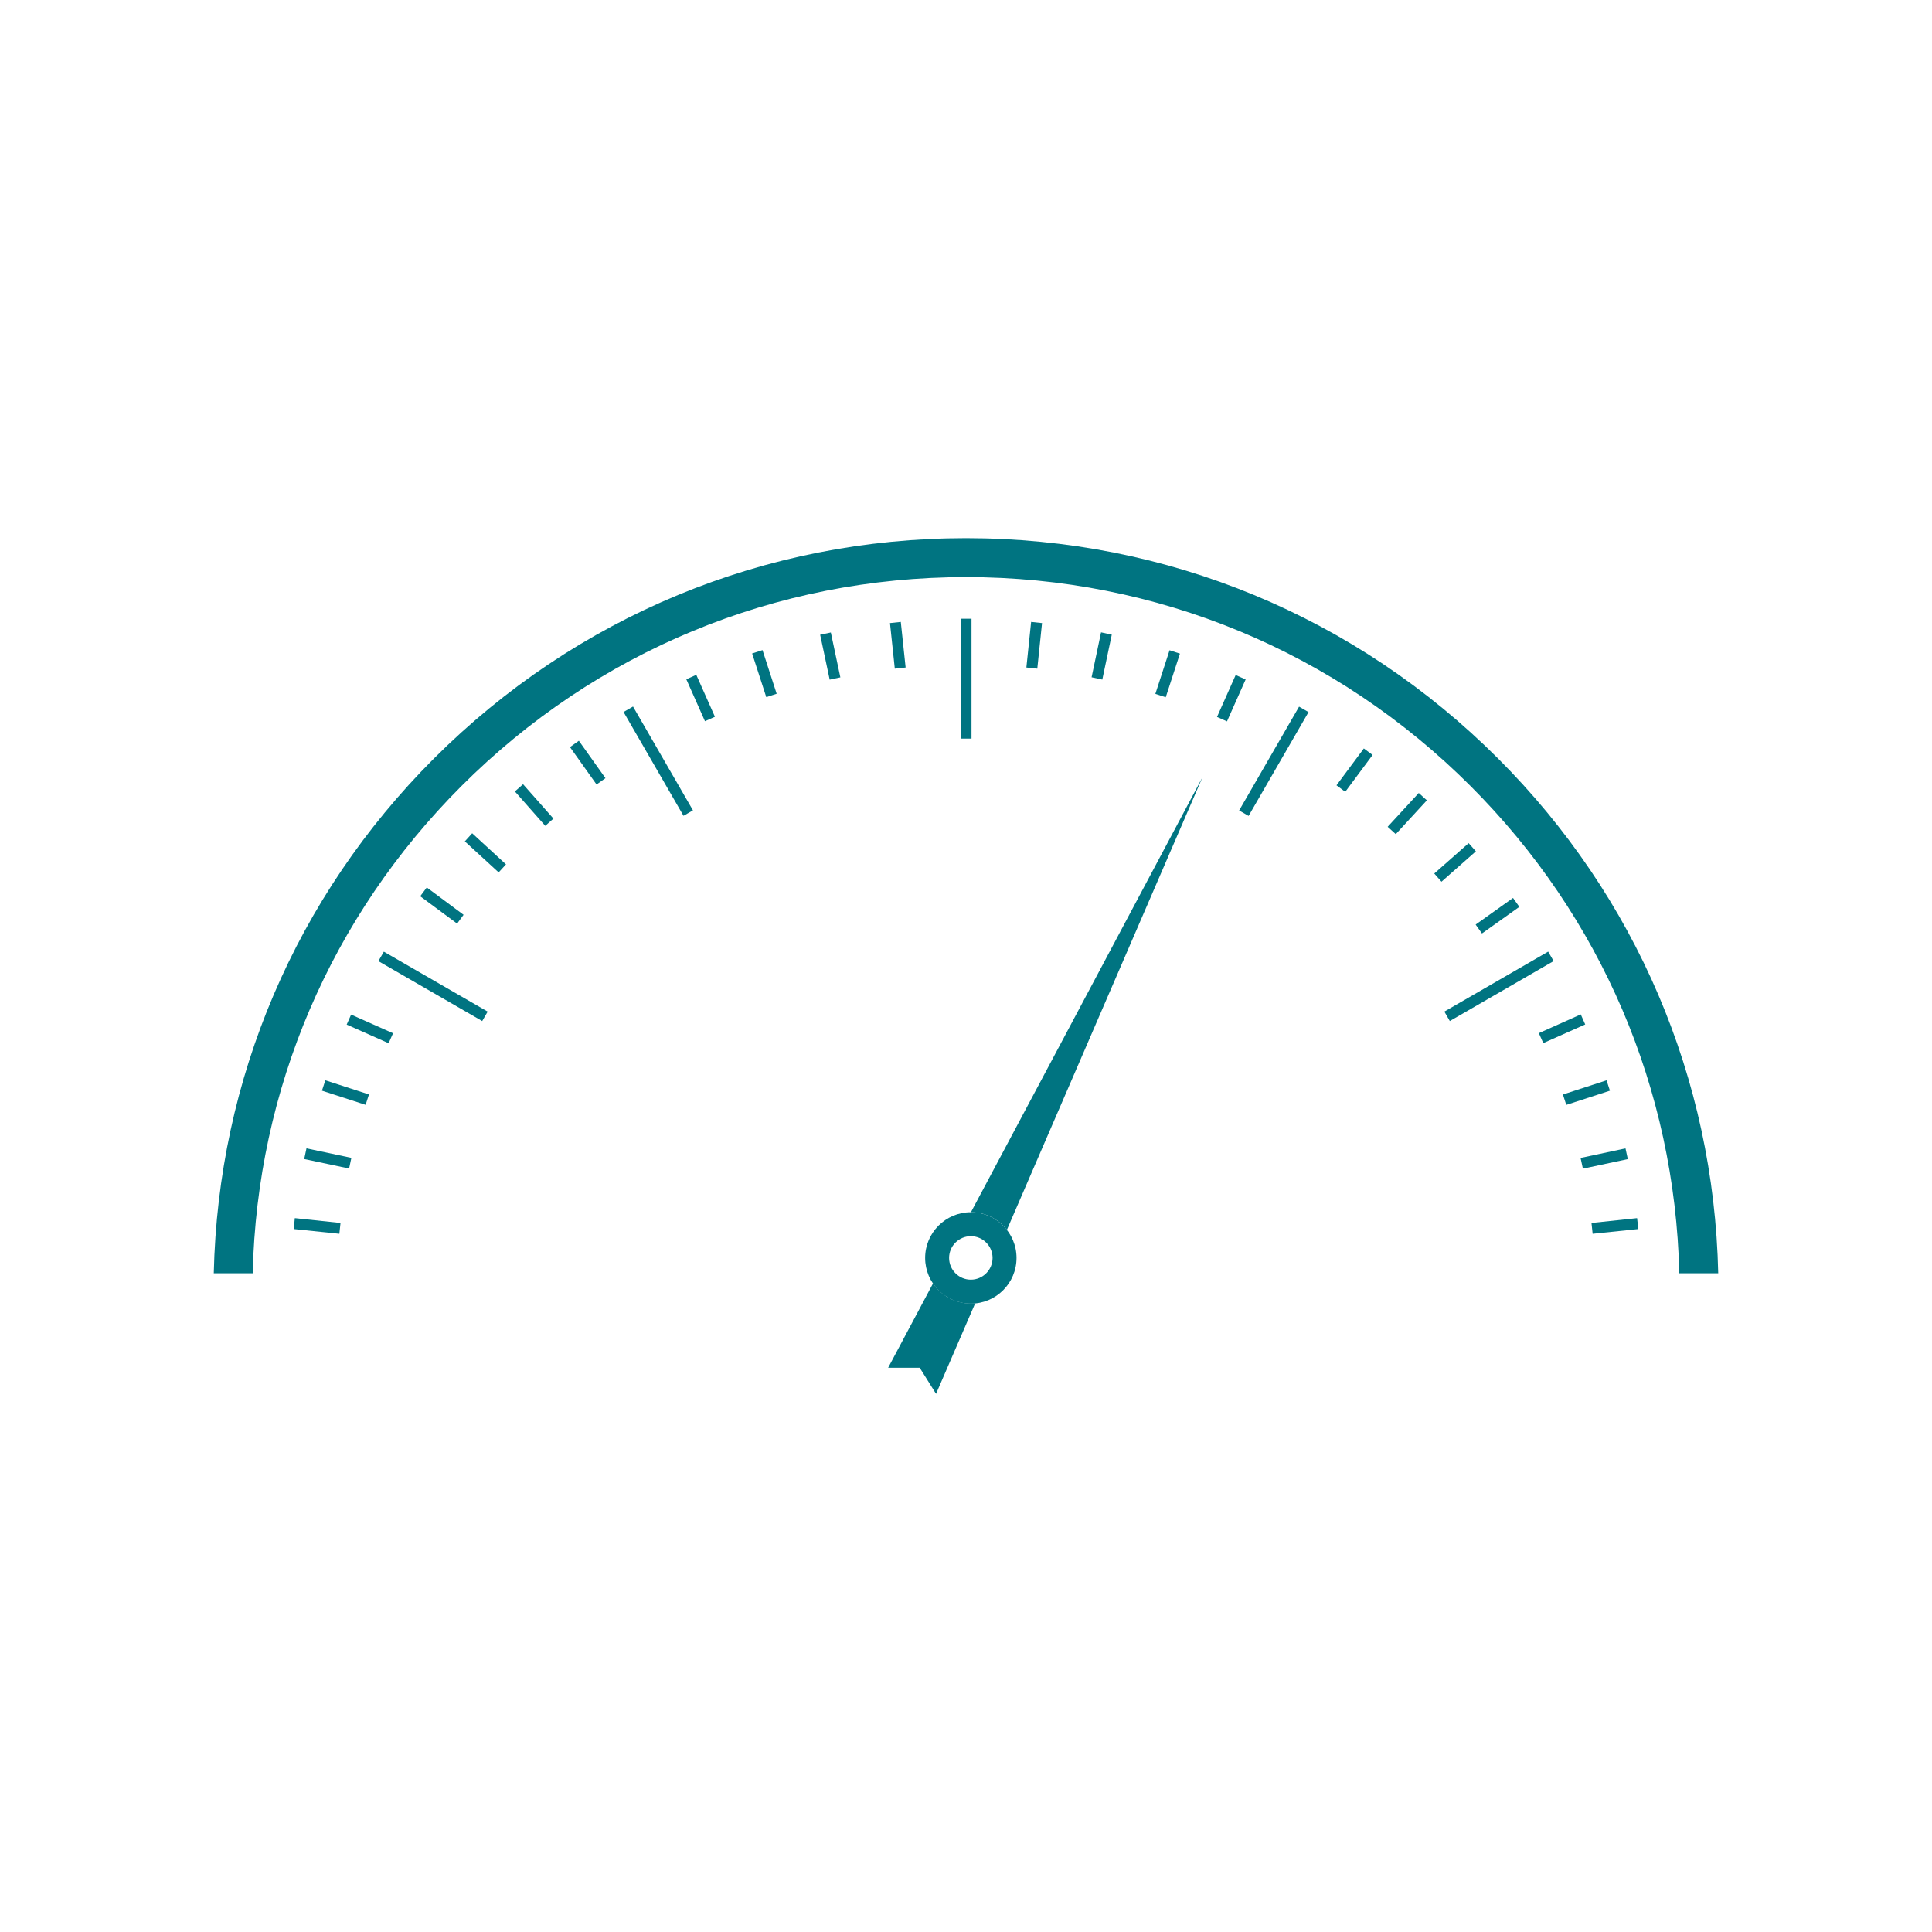 <?xml version="1.0" encoding="UTF-8"?>
<svg id="Layer_1" data-name="Layer 1" xmlns="http://www.w3.org/2000/svg" viewBox="0 0 200 200">
  <defs>
    <style>
      .cls-1 {
        fill: #007481;
        stroke-width: 0px;
      }
    </style>
  </defs>
  <path class="cls-1" d="m26.16,131.81c.45-19.06,8.08-36.91,21.61-50.44,13.95-13.95,32.5-21.63,52.23-21.63s38.28,7.68,52.23,21.63c13.53,13.53,21.16,31.38,21.61,50.44h4.03c-.45-20.14-8.5-39-22.79-53.29-14.71-14.71-34.27-22.81-55.08-22.81s-40.36,8.1-55.08,22.81c-14.29,14.29-22.34,33.15-22.79,53.29h4.03Z"/>
  <rect class="cls-1" x="99.44" y="64.05" width="1.13" height="12.41"/>
  <rect class="cls-1" x="148.97" y="101.55" width="12.41" height="1.13" transform="translate(-30.27 91.29) rotate(-30.01)"/>
  <rect class="cls-1" x="125.65" y="78.23" width="12.41" height="1.13" transform="translate(-2.3 153.6) rotate(-60)"/>
  <rect class="cls-1" x="44.26" y="95.91" width="1.13" height="12.41" transform="translate(-66.02 89.87) rotate(-60)"/>
  <rect class="cls-1" x="67.58" y="72.59" width="1.13" height="12.41" transform="translate(-30.27 44.63) rotate(-30)"/>
  <polygon class="cls-1" points="92.13 64.5 92.63 69.22 93.75 69.1 93.25 64.38 92.13 64.5"/>
  <rect class="cls-1" x="85.39" y="65.53" width="1.13" height="4.75" transform="translate(-12.23 19.33) rotate(-11.98)"/>
  <rect class="cls-1" x="78.56" y="67.36" width="1.13" height="4.75" transform="translate(-17.65 27.81) rotate(-17.97)"/>
  <rect class="cls-1" x="71.96" y="69.89" width="1.13" height="4.75" transform="translate(-23.1 35.69) rotate(-23.97)"/>
  <polygon class="cls-1" points="106.25 69.1 107.38 69.22 107.87 64.5 106.74 64.38 106.25 69.1"/>
  <polygon class="cls-1" points="113 70.11 114.11 70.35 115.09 65.7 113.98 65.46 113 70.11"/>
  <rect class="cls-1" x="118.49" y="69.17" width="4.75" height="1.13" transform="translate(17.17 163.11) rotate(-71.98)"/>
  <rect class="cls-1" x="125.09" y="71.7" width="4.75" height="1.13" transform="translate(9.62 159.35) rotate(-66.01)"/>
  <polygon class="cls-1" points="164.75 126.6 164.87 127.72 169.6 127.23 169.47 126.1 164.75 126.6"/>
  <polygon class="cls-1" points="163.62 119.87 163.86 120.98 168.51 119.99 168.27 118.88 163.62 119.87"/>
  <rect class="cls-1" x="161.86" y="112.53" width="4.75" height="1.13" transform="translate(-26.93 56.33) rotate(-18.01)"/>
  <polygon class="cls-1" points="159.76 107.98 159.3 106.95 163.64 105.01 164.1 106.05 159.76 107.98"/>
  <rect class="cls-1" x="60.27" y="76.57" width="1.13" height="4.75" transform="translate(-34.49 49.87) rotate(-35.42)"/>
  <rect class="cls-1" x="54.73" y="80.96" width="1.13" height="4.75" transform="translate(-41.31 57.46) rotate(-41.44)"/>
  <polygon class="cls-1" points="51.62 90.31 48.12 87.1 48.88 86.26 52.38 89.48 51.62 90.31"/>
  <polygon class="cls-1" points="47.32 95.61 43.5 92.78 44.18 91.87 47.99 94.7 47.32 95.61"/>
  <rect class="cls-1" x="152.65" y="94.24" width="4.75" height="1.13" transform="translate(-26.25 107.51) rotate(-35.46)"/>
  <rect class="cls-1" x="148.25" y="88.7" width="4.75" height="1.13" transform="translate(-21.36 122.08) rotate(-41.45)"/>
  <polygon class="cls-1" points="144.49 86.35 143.65 85.59 146.87 82.09 147.71 82.85 144.49 86.35"/>
  <rect class="cls-1" x="137.85" y="79.15" width="4.75" height="1.13" transform="translate(-7.38 144.77) rotate(-53.4)"/>
  <polygon class="cls-1" points="30.41 127.23 35.13 127.72 35.25 126.6 30.52 126.1 30.41 127.23"/>
  <rect class="cls-1" x="33.37" y="117.55" width="1.13" height="4.75" transform="translate(-90.42 128.29) rotate(-78.05)"/>
  <rect class="cls-1" x="35.2" y="110.72" width="1.13" height="4.75" transform="translate(-82.85 112.23) rotate(-72.03)"/>
  <rect class="cls-1" x="37.73" y="104.12" width="1.13" height="4.75" transform="translate(-74.58 98.24) rotate(-66.03)"/>
  <path class="cls-1" d="m100.5,132.47c-1.24,0-2.25-1.01-2.25-2.25s1.01-2.25,2.25-2.25,2.25,1.01,2.25,2.25-1.01,2.25-2.25,2.25m0-6.98c-2.61,0-4.73,2.12-4.73,4.73s2.12,4.73,4.73,4.73,4.73-2.12,4.73-4.73-2.12-4.73-4.73-4.73"/>
  <path class="cls-1" d="m104.23,127.32l20.26-46.88-23.98,45.05c1.52,0,2.86.72,3.72,1.83"/>
  <path class="cls-1" d="m96.58,132.87l-4.64,8.72h3.27l1.69,2.7,4.05-9.37c-.15.01-.29.02-.44.02-1.63,0-3.07-.83-3.92-2.08"/>
</svg>